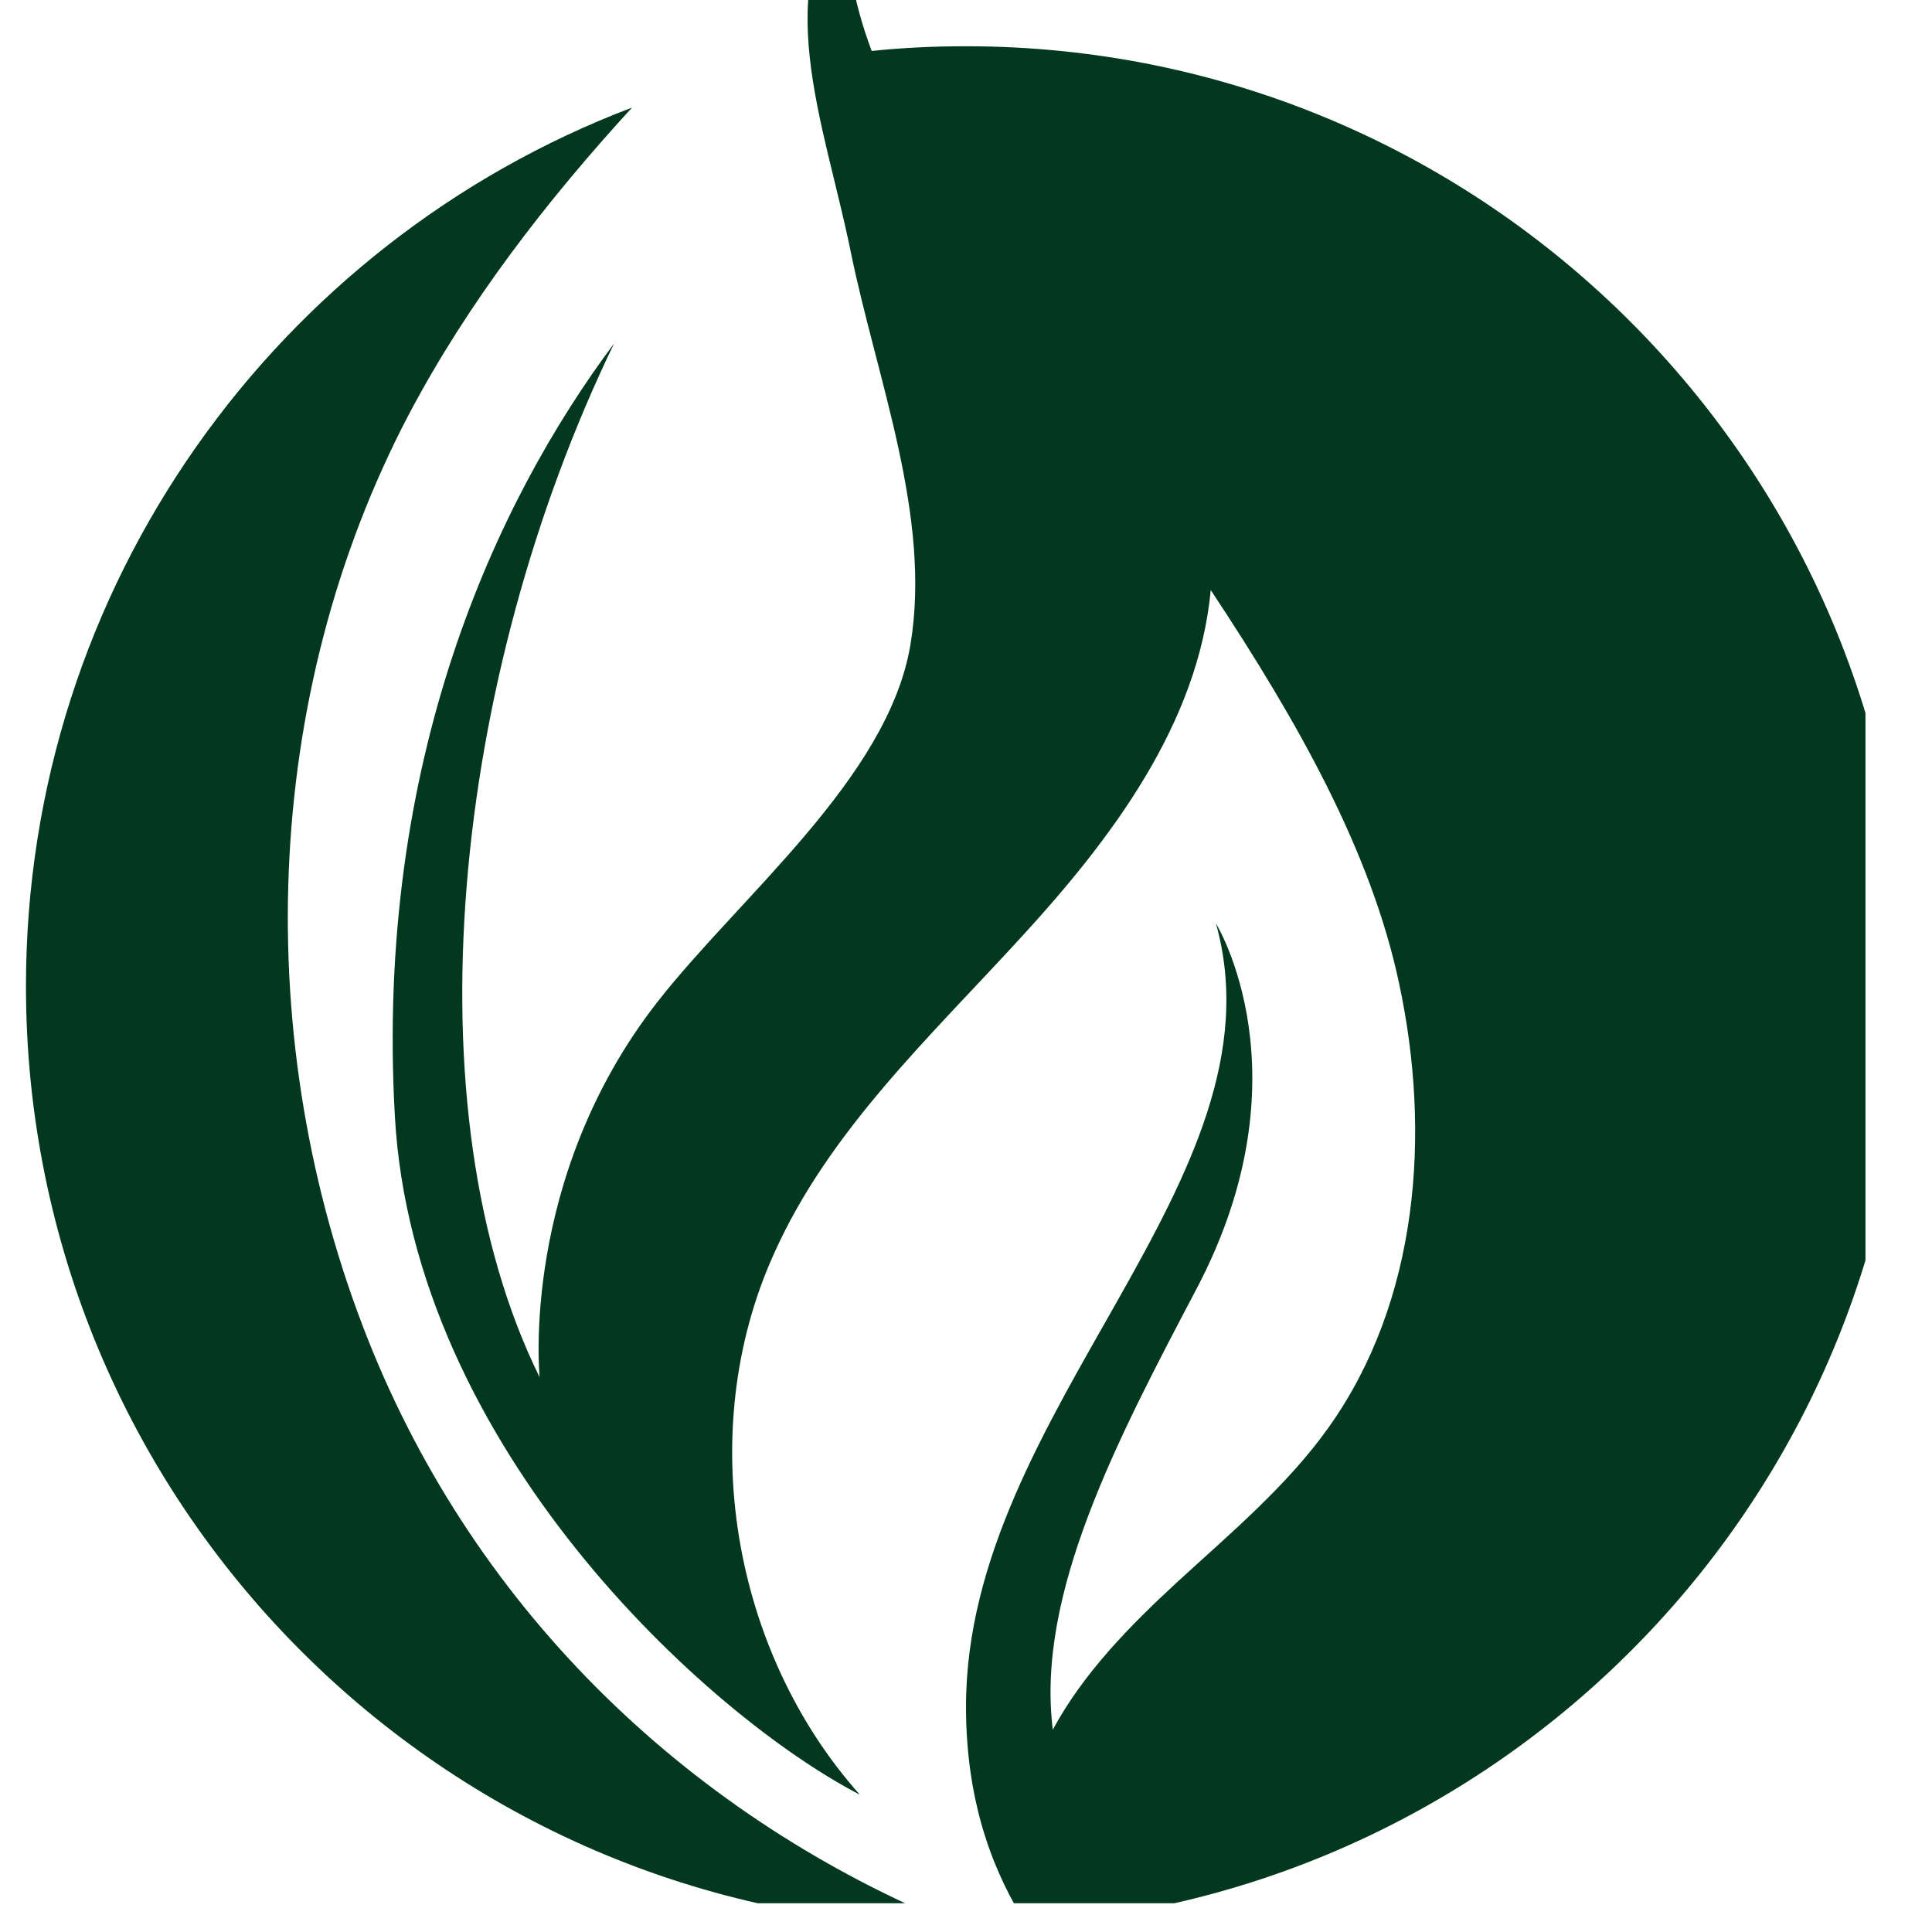<svg xmlns="http://www.w3.org/2000/svg" width="128" height="128" fill="none"
     viewBox="7 7 16 16" version="1.0">
    <defs>
        <clipPath id="b244e3905f">
            <path d="M 10 6.066 L 22.449 6.066 L 22.449 22.762 L 10 22.762 Z M 10 6.066 "
                  clip-rule="nonzero"/>
        </clipPath>
        <clipPath id="8c2d05868d">
            <path d="M 15 7.383 C 14.738 7.383 14.477 7.395 14.219 7.422 C 13.895 6.562 14.062 6.066 14.062 6.066 C 13.355 6.887 13.828 8.016 14.043 9.074 C 14.258 10.133 14.719 11.277 14.539 12.344 C 14.352 13.445 13.133 14.418 12.445 15.297 C 11.301 16.762 11.469 18.406 11.469 18.406 C 10.379 16.195 10.742 12.621 12.086 9.844 C 11.105 11.156 10.105 13.301 10.27 16.242 C 10.422 18.988 12.855 21.207 14.121 21.863 C 13.062 20.676 12.75 18.848 13.406 17.391 C 13.859 16.371 14.699 15.59 15.453 14.766 C 16.207 13.945 16.922 12.996 17.027 11.887 C 17.754 12.984 18.355 14.055 18.586 15.141 C 18.855 16.391 18.746 17.777 18.004 18.82 C 17.656 19.309 17.188 19.699 16.746 20.105 C 16.352 20.469 15.973 20.855 15.719 21.324 C 15.578 20.203 16.25 18.926 16.91 17.672 C 17.844 15.898 17.07 14.648 17.07 14.648 C 17.664 16.773 15 18.676 15 21.133 C 15 21.965 15.246 22.535 15.5 22.938 C 19.566 22.68 22.785 19.301 22.785 15.168 C 22.781 10.871 19.297 7.383 15 7.383 Z M 15 7.383 "
                  clip-rule="nonzero"/>
        </clipPath>
        <clipPath id="26d83814d8">
            <path d="M 7.207 7 L 15 7 L 15 22.762 L 7.207 22.762 Z M 7.207 7 " clip-rule="nonzero"/>
        </clipPath>
        <clipPath id="29c90e0883">
            <path d="M 10.043 18.082 C 9.074 15.629 9.16 12.766 10.387 10.43 C 10.879 9.5 11.523 8.668 12.234 7.891 C 9.301 9.004 7.215 11.844 7.215 15.168 C 7.215 19.449 10.664 22.918 14.934 22.953 C 12.758 22.07 10.953 20.383 10.043 18.082 Z M 10.043 18.082 "
                  clip-rule="nonzero"/>
        </clipPath>
    </defs>
    <g clip-path="url(#b244e3905f)">
        <g clip-path="url(#8c2d05868d)">
            <path fill="#02391e"
                  d="M 22.449 6.066 L 22.449 22.762 L 10.105 22.762 L 10.105 6.066 Z M 22.449 6.066 "
                  fill-opacity="1" fill-rule="nonzero"/>
        </g>
    </g>
    <g clip-path="url(#26d83814d8)">
        <g clip-path="url(#29c90e0883)">
            <path fill="#02391e"
                  d="M 14.934 7.891 L 14.934 22.762 L 7.215 22.762 L 7.215 7.891 Z M 14.934 7.891 "
                  fill-opacity="1" fill-rule="nonzero"/>
        </g>
    </g>
</svg>